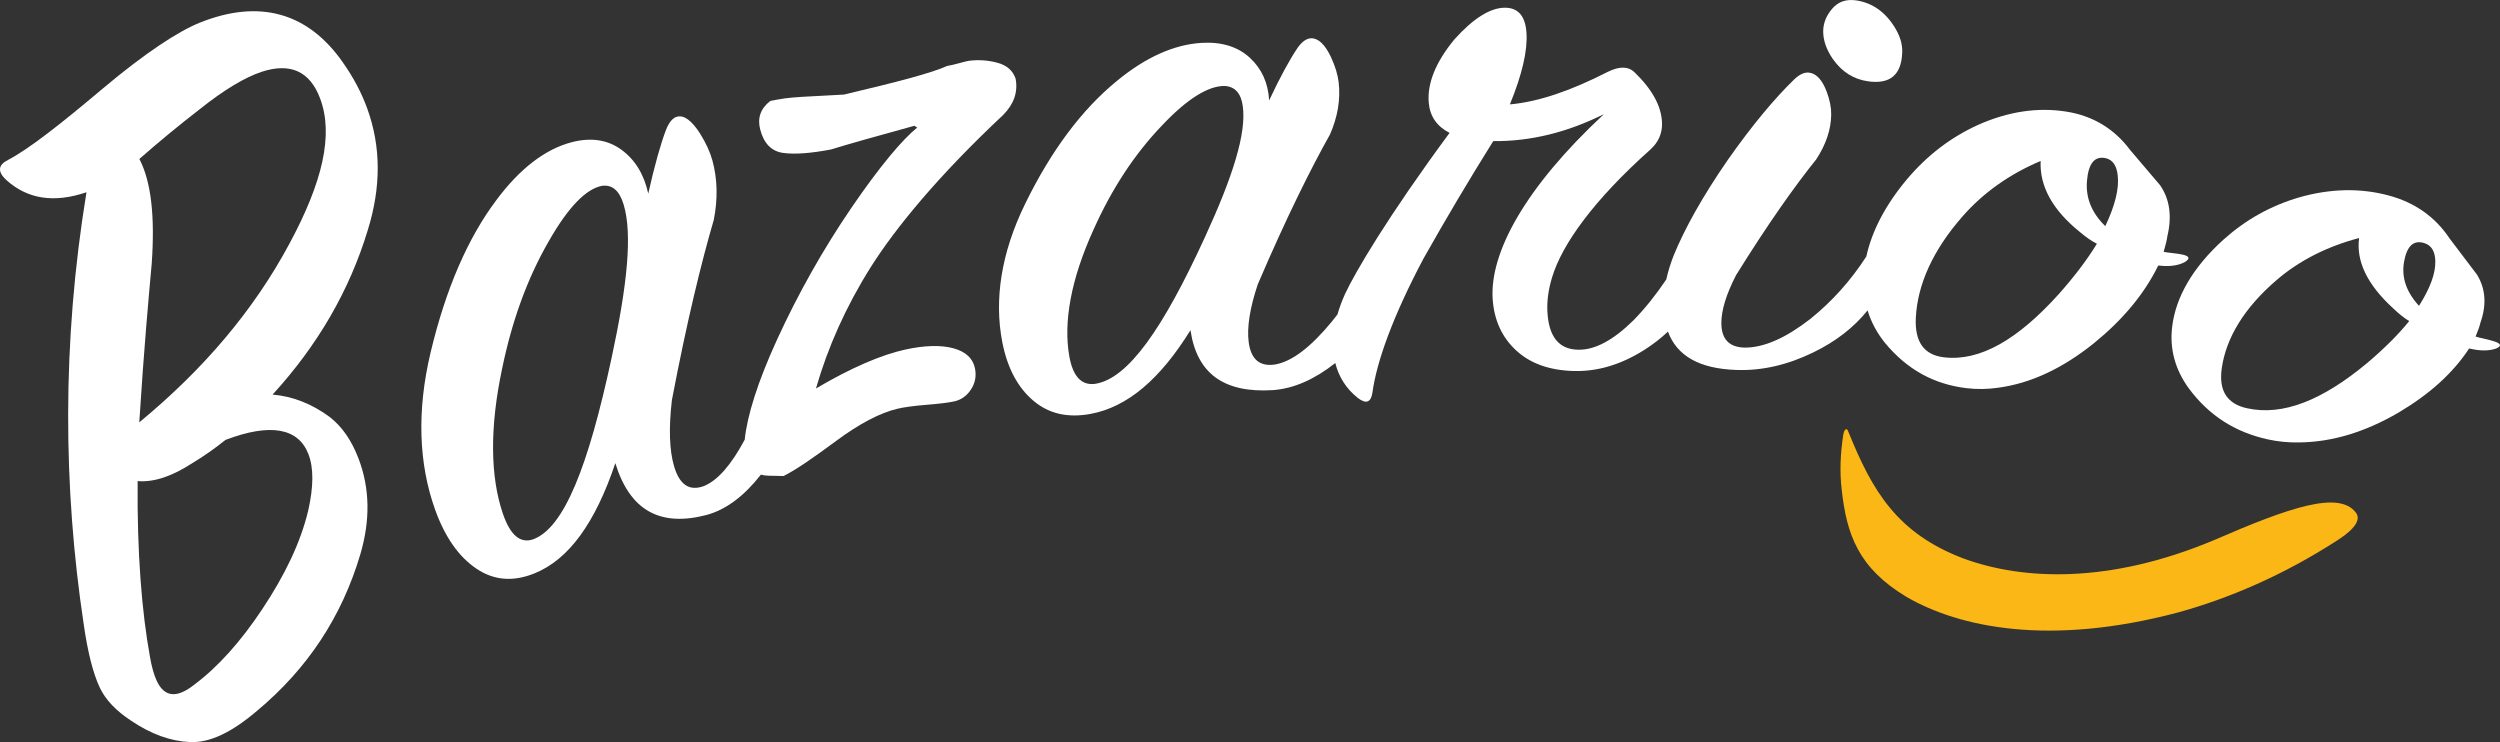 <?xml version="1.0" encoding="utf-8"?>
<!-- Generator: Adobe Illustrator 16.0.0, SVG Export Plug-In . SVG Version: 6.00 Build 0)  -->
<!DOCTYPE svg PUBLIC "-//W3C//DTD SVG 1.1//EN" "http://www.w3.org/Graphics/SVG/1.1/DTD/svg11.dtd">
<svg version="1.1" id="Layer_1" xmlns="http://www.w3.org/2000/svg" xmlns:xlink="http://www.w3.org/1999/xlink" x="0px" y="0px"
	 width="633.986px" height="188.202px" viewBox="0 0 633.986 188.202" enable-background="new 0 0 633.986 188.202"
	 xml:space="preserve">
<rect x="0" y="0" width="633.986" height="188.202" fill="#333333" stroke="none"/>
<g>
	<path fill="none" d="M537.055,44.587c-0.26-2.597-1.293-4.096-3.09-4.48c-2.781-0.594-4.352,1.34-4.722,5.762
		c-0.363,4.305,1.198,8.131,4.65,11.476C536.342,52.167,537.409,47.931,537.055,44.587z"/>
	<path fill="none" d="M493.003,90.616c9.106,1.056,18.664-4.463,29.134-16.081c3.905-4.406,7.126-8.626,9.625-12.726
		c-1.248-0.605-2.701-1.61-4.368-3.017c-6.846-5.536-10.189-11.516-9.899-17.973c-8.008,3.393-14.585,8.106-19.763,14.006
		c-7.598,8.636-11.457,17.351-11.889,25.715C485.532,86.707,487.911,90.029,493.003,90.616z"/>
	<path fill="none" d="M152.694,47.121c-4.007,0.725-8.628,5.387-13.591,14.166c-5.325,9.231-9.253,19.987-11.769,32.208
		c-3.206,15.096-2.966,27.426,0.165,36.688c1.867,5.505,4.413,7.691,7.675,6.597c7.885-2.87,14.021-18.508,19.947-46.133
		c3.995-18.513,5.262-31.259,3.052-38.701C157.125,48.389,155.292,46.775,152.694,47.121z"/>
	<path fill="none" d="M310.523,21.797c-4.114-0.032-9.506,3.269-15.946,10.127c-6.88,7.194-12.634,15.968-17.243,26.266
		c-5.792,12.705-7.688,23.559-6.16,32.168c0.913,5.117,3.081,7.432,6.532,6.982c8.379-1.278,17.221-14.01,27.847-37.167
		c7.141-15.513,10.556-26.405,9.613-33.261C314.722,23.638,313.17,21.926,310.523,21.797z"/>
	<path fill="none" d="M614.823,61.657c-2.743-0.882-4.463,0.717-5.171,4.754c-0.692,3.931,0.582,7.647,3.791,11.144
		c2.849-4.484,4.238-8.265,4.138-11.393C617.517,63.735,616.596,62.227,614.823,61.657z"/>
	<path fill="none" d="M598.255,60.361c-8.291,2.192-15.253,5.788-20.907,10.647c-8.292,7.113-12.848,14.739-13.928,22.418
		c-0.791,5.663,1.344,8.996,6.42,10.108c9.075,1.999,19.106-2.011,30.501-11.506c4.256-3.608,7.808-7.121,10.626-10.606
		c-1.206-0.707-2.589-1.806-4.154-3.302C600.366,72.203,597.468,66.29,598.255,60.361z"/>
	<path fill="#FFFFFF" d="M86.979,15.873C78.205,3.259,65.889-0.364,50.662,5.751c-5.439,2.183-13.782,7.613-24.618,16.721
		C15.219,31.594,7.361,37.754,2.069,40.541c-2.606,1.286-2.745,3.003-0.45,5.131c5.435,4.88,12.155,5.846,20.311,3.081
		c-6.281,38.313-5.875,75.188-0.71,109.494c1.022,7.204,2.412,12.591,4.097,16.15c1.456,3.077,4.113,5.863,7.929,8.367
		c5.072,3.424,10.062,5.225,15.022,5.426c4.962,0.199,10.524-2.483,16.886-7.903c12.792-10.672,21.51-23.807,26.236-39.759
		c2.518-8.604,2.437-16.653-0.484-24.282c-1.763-4.603-4.196-8.109-7.319-10.516c-4.488-3.311-9.321-5.215-14.459-5.667
		c11.38-12.459,19.481-26.289,24.177-41.833c3.319-10.778,3.373-20.968-0.199-30.775C91.666,23.503,89.628,19.643,86.979,15.873z
		 M78.18,115.076c1.398,3.523,1.357,8.302-0.019,14.397c-1.921,8.048-5.886,16.361-11.725,25.109
		c-5.433,8.162-11.147,14.565-17.305,19.149c-4.378,3.418-7.493,3.061-9.422-1.156c-0.664-1.456-1.213-3.383-1.641-5.783
		c-2.123-11.593-3.324-26.586-3.165-44.791c4.127,0.351,8.754-1.213,13.971-4.619c2.859-1.72,5.625-3.662,8.31-5.826
		C68.549,107.238,75.599,108.54,78.18,115.076z M73.419,61.76c-9.047,16.885-21.734,31.845-38.099,45.345
		c1.18-18.677,2.412-32.04,3.161-40.323c0.826-11.903-0.124-20.686-3.137-26.472c4.933-4.335,10.046-8.552,15.338-12.638
		c6.215-4.964,11.482-8.08,15.686-9.467c7.286-2.389,12.246-0.085,14.805,6.748C84.654,34.204,81.765,46.256,73.419,61.76z"/>
	<path fill="#FFFFFF" d="M241.742,88.314c-3.153-0.846-7.254-0.75-12.264,0.354c-5.926,1.311-13.514,4.511-22.555,9.849
		c3.003-10.451,7.584-20.749,13.864-30.731c6.292-9.962,17.17-23.233,33.599-38.624c2.747-2.778,3.815-5.839,3.16-9.23
		c-0.7-2.042-2.243-3.387-4.628-4.025c-2.384-0.637-4.808-0.8-7.263-0.481c-0.3,0.039-1.11,0.238-2.423,0.6
		c-1.315,0.362-2.32,0.594-3.021,0.69c-3.991,1.824-12.762,4.087-26.188,7.268c-2.542,0.152-4.989,0.286-7.337,0.396
		c-2.349,0.113-4.223,0.23-5.616,0.346c-1.395,0.115-2.784,0.307-4.168,0.574c-0.519,0.1-1.038,0.201-1.556,0.302
		c-2.469,1.904-3.316,4.318-2.568,7.212c0.931,3.598,2.892,5.583,5.88,5.975c2.99,0.394,7.008,0.08,12.076-0.884
		c2.04-0.628,4.919-1.481,8.647-2.531c3.73-1.047,7.895-2.213,12.501-3.476c0.237,0.152,0.473,0.304,0.71,0.456
		c-3.668,2.965-9.336,9.598-16.616,20.248c-7.273,10.657-13.561,21.84-18.897,33.466c-4.975,10.856-7.613,19.414-8.225,25.436
		c-3.432,6.401-6.852,10.353-10.387,11.771c-3.667,1.346-6.171-0.343-7.552-5.118c-1.152-3.996-1.358-9.575-0.529-16.685
		c3.817-20.042,7.532-35.167,10.623-45.693c1.041-5.298,0.951-10.297-0.335-15.039c-0.581-2.141-1.62-4.419-3.129-6.845
		c-2.079-3.268-4.012-4.717-5.772-4.322c-1.123,0.252-2.084,1.372-2.88,3.359c-1.365,3.599-2.887,8.973-4.501,16.168
		c-1.066-4.859-3.318-8.565-6.783-11.111c-3.469-2.539-7.695-3.206-12.61-1.929c-6.663,1.733-13.138,6.615-19.181,14.762
		c-7.136,9.51-12.739,22.314-16.593,38.446c-3.591,14.983-3.019,28.409,1.103,39.939c2.49,6.962,5.98,11.943,10.434,14.967
		c4.454,3.024,9.316,3.418,14.695,1.267c8.828-3.526,15.518-12.91,20.587-27.988c3.676,11.98,11.307,16.215,23.085,13.153
		c4.979-1.345,9.55-4.78,13.832-10.241c0.567,0.16,1.169,0.251,1.813,0.266c1.337,0.031,2.646,0.058,3.931,0.084
		c2.983-1.474,7.398-4.495,13.371-8.927c5.975-4.428,11.164-7.093,15.448-8.119c1.714-0.409,4.182-0.752,7.399-1.01
		c3.216-0.257,5.572-0.541,7.067-0.87c1.766-0.388,3.178-1.393,4.246-3.018c1.066-1.623,1.408-3.408,1.01-5.361
		C246.727,90.867,244.897,89.163,241.742,88.314z M155.121,90.646c-5.925,27.625-12.062,43.263-19.947,46.133
		c-3.262,1.095-5.808-1.092-7.675-6.597c-3.131-9.262-3.371-21.592-0.165-36.688c2.516-12.221,6.443-22.977,11.769-32.208
		c4.963-8.779,9.584-13.441,13.591-14.166c2.598-0.345,4.43,1.268,5.479,4.825C160.383,59.387,159.116,72.133,155.121,90.646z"/>
	<path fill="#FFFFFF" d="M473.609,78.713c0.899,2.955,2.366,5.712,4.428,8.257c5.604,6.773,12.445,10.499,20.724,11.476
		c2.605,0.308,5.236,0.267,7.904-0.114c8.307-1.103,16.366-4.893,24.316-11.274c7.263-5.899,12.748-12.397,16.342-19.736
		c2.732,0.347,4.967,0.065,6.714-0.85c1.412-0.866,1.243-1.501-0.514-1.897c-0.641-0.144-1.487-0.271-2.538-0.388
		c-1.052-0.113-1.815-0.22-2.295-0.325c0.526-1.791,0.837-3.095,0.927-3.911c1.222-5.098,0.627-9.418-1.832-12.986
		c-2.521-2.978-5.061-5.964-7.625-8.961c-4.017-5.374-9.476-8.679-16.273-9.72c-7.13-1.108-14.576-0.031-22.212,3.366
		c-6.961,3.144-12.995,7.773-18.1,13.835c-5.514,6.587-8.893,13.164-10.281,19.553c-3.986,6.165-8.717,11.42-14.177,15.819
		c-6.183,4.799-11.669,7.282-16.594,7.296c-4-0.061-5.992-2.121-6-6.24c-0.002-3.209,1.222-7.276,3.731-12.137
		c8.155-13.116,15.018-22.77,20.3-29.315c2.486-3.793,3.776-7.569,3.83-11.382c0.024-1.779-0.361-3.737-1.164-5.881
		c-1.125-2.949-2.609-4.548-4.432-4.777c-1.163-0.146-2.409,0.408-3.735,1.665c-4.976,4.813-10.636,11.566-16.854,20.401
		c-6.539,9.464-11.064,17.657-13.777,24.325c-0.821,2.103-1.434,4.12-1.862,6.055c-2.636,3.92-5.401,7.367-8.3,10.341
		c-5.123,5.041-9.767,7.575-14.051,7.477c-4.895-0.082-7.484-3.298-7.806-9.735c-0.131-2.677,0.264-5.565,1.204-8.65
		c2.554-8.42,10.593-19.594,24.908-32.365c2.041-1.858,3.039-4.09,2.965-6.731c-0.121-4.218-2.448-8.536-7.067-12.967
		c-1.535-1.428-3.77-1.452-6.67-0.027c-9.336,4.777-17.551,7.611-24.843,8.262c3.072-7.533,4.513-13.556,4.202-18.18
		c-0.279-4.21-2.099-6.335-5.44-6.336c-3.675-0.009-7.994,2.633-12.839,8.041c-4.811,5.83-6.925,11.242-6.498,16.069
		c0.307,3.455,2.071,5.992,5.281,7.632c-15.699,21.253-24.018,35.468-26.517,40.864c-0.802,1.774-1.427,3.495-1.912,5.171
		c-0.468,0.61-0.938,1.217-1.415,1.804c-5.324,6.456-10.074,10.138-14.411,10.898c-3.901,0.58-6.122-1.297-6.691-5.688
		c-0.474-3.673,0.27-8.576,2.304-14.639c7.218-16.856,13.475-29.401,18.328-38.038c1.93-4.435,2.679-8.796,2.191-13.138
		c-0.219-1.96-0.873-4.118-1.97-6.484c-1.522-3.195-3.205-4.784-5.026-4.739c-1.159,0.029-2.307,0.841-3.433,2.436
		c-1.965,2.902-4.387,7.325-7.21,13.323c-0.243-4.411-1.86-8.017-4.883-10.813c-3.024-2.792-7.118-4.08-12.228-3.781
		c-6.926,0.407-14.197,3.601-21.602,9.741c-8.727,7.152-16.501,17.463-23.123,30.998c-6.164,12.57-7.929,24.453-5.819,35.217
		c1.275,6.5,3.896,11.414,7.822,14.755c3.926,3.345,8.722,4.44,14.478,3.394c9.442-1.716,17.76-8.877,25.409-21.242
		c1.627,11.062,8.544,15.969,20.87,15.201c5.305-0.375,10.554-2.694,15.853-6.871c0.892,3.554,2.788,6.51,5.702,8.847
		c2.121,1.62,3.354,1.161,3.722-1.383c1.08-7.892,5.215-19.368,12.908-33.888c5.722-10.156,11.632-20.109,17.726-29.855
		c9.531,0.089,18.819-2.237,28.066-6.837c-20.165,18.775-28.935,35.224-28.216,46.807c0.351,5.425,2.358,9.799,5.981,13.129
		c3.626,3.333,8.446,5.024,14.535,5.198c6.085,0.17,11.987-1.607,17.811-5.263c2.293-1.441,4.331-3.02,6.128-4.731
		c2.286,6.205,7.997,9.38,17.201,9.724c6.568,0.264,13.087-1.246,19.65-4.438C465.504,86.618,470.098,83.087,473.609,78.713z
		 M529.244,45.869c0.37-4.422,1.94-6.356,4.722-5.762c1.797,0.384,2.83,1.883,3.09,4.48c0.354,3.344-0.713,7.58-3.161,12.757
		C530.442,54,528.88,50.174,529.244,45.869z M485.843,80.541c0.432-8.364,4.291-17.079,11.889-25.715
		c5.178-5.9,11.755-10.613,19.763-14.006c-0.29,6.457,3.054,12.437,9.899,17.973c1.667,1.407,3.12,2.412,4.368,3.017
		c-2.499,4.1-5.72,8.32-9.625,12.726c-10.47,11.618-20.027,17.137-29.134,16.081C487.911,90.029,485.532,86.707,485.843,80.541z
		 M305.552,60.174c-10.626,23.157-19.468,35.889-27.847,37.167c-3.451,0.449-5.619-1.865-6.532-6.982
		c-1.527-8.609,0.369-19.463,6.16-32.168c4.609-10.298,10.363-19.072,17.243-26.266c6.44-6.858,11.832-10.16,15.946-10.127
		c2.647,0.129,4.199,1.841,4.643,5.116C316.108,33.769,312.693,44.661,305.552,60.174z"/>
	<path fill="#FFFFFF" d="M473.704,20.617c5.623,0.806,8.529-1.633,8.693-7.427c0.051-1.889-0.488-3.81-1.619-5.771
		c-2.43-4.198-5.783-6.662-10.008-7.313c-2.535-0.391-4.575,0.3-6.107,2.066c-1.531,1.771-2.296,3.69-2.31,5.739
		c-0.014,2.309,0.808,4.667,2.45,7.064C467.102,18.233,470.058,20.094,473.704,20.617z"/>
	<path fill="#FFFFFF" d="M632.586,86.588c-0.631-0.21-1.47-0.431-2.516-0.666c-1.047-0.232-1.804-0.423-2.277-0.578
		c0.662-1.587,1.071-2.752,1.223-3.494c1.608-4.551,1.336-8.608-0.859-12.198c-2.302-3.053-4.623-6.116-6.966-9.192
		c-3.616-5.444-8.834-9.154-15.566-10.922c-7.061-1.871-14.607-1.75-22.526,0.506c-7.225,2.1-13.637,5.693-19.234,10.722
		c-7.842,7.094-12.099,14.587-13.014,22.066c-0.688,5.648,0.74,10.878,4.225,15.667c5.108,6.879,11.704,11.077,19.954,12.91
		c2.597,0.577,5.245,0.837,7.958,0.789c8.436-0.073,16.822-2.638,25.29-7.584c7.739-4.584,13.73-9.914,17.886-16.246
		c2.714,0.649,4.978,0.663,6.798,0.032C634.442,87.774,634.319,87.168,632.586,86.588z M600.341,92.028
		c-11.395,9.495-21.426,13.504-30.501,11.506c-5.076-1.112-7.211-4.445-6.42-10.108c1.08-7.679,5.636-15.305,13.928-22.418
		c5.654-4.859,12.616-8.455,20.907-10.647c-0.787,5.929,2.11,11.842,8.558,17.759c1.565,1.496,2.948,2.595,4.154,3.302
		C608.149,84.907,604.597,88.419,600.341,92.028z M613.443,77.556c-3.209-3.497-4.483-7.213-3.791-11.144
		c0.708-4.037,2.428-5.637,5.171-4.754c1.773,0.57,2.694,2.078,2.758,4.505C617.681,69.291,616.292,73.071,613.443,77.556z"/>
	<path fill="#FAB716" d="M561.494,136.958c-26.548,11.161-48.447,10.198-63.531,4.688c-16.935-6.441-23.171-17.161-29.241-32.189
		c-0.215-0.564-0.439-0.752-0.671-0.569c-0.307,0.206-0.509,0.694-0.623,1.458c-0.693,4.599-0.939,9.194-0.378,13.86
		c1.249,11.251,4.143,19.797,16.464,27.186c13.329,7.705,36.172,12.614,68.911,3.902c12.811-3.549,26.627-9.393,40.535-18.412
		c4.331-2.811,5.825-5.218,4.45-6.913C593.126,124.37,580.61,128.654,561.494,136.958z"/>
</g>
</svg>
